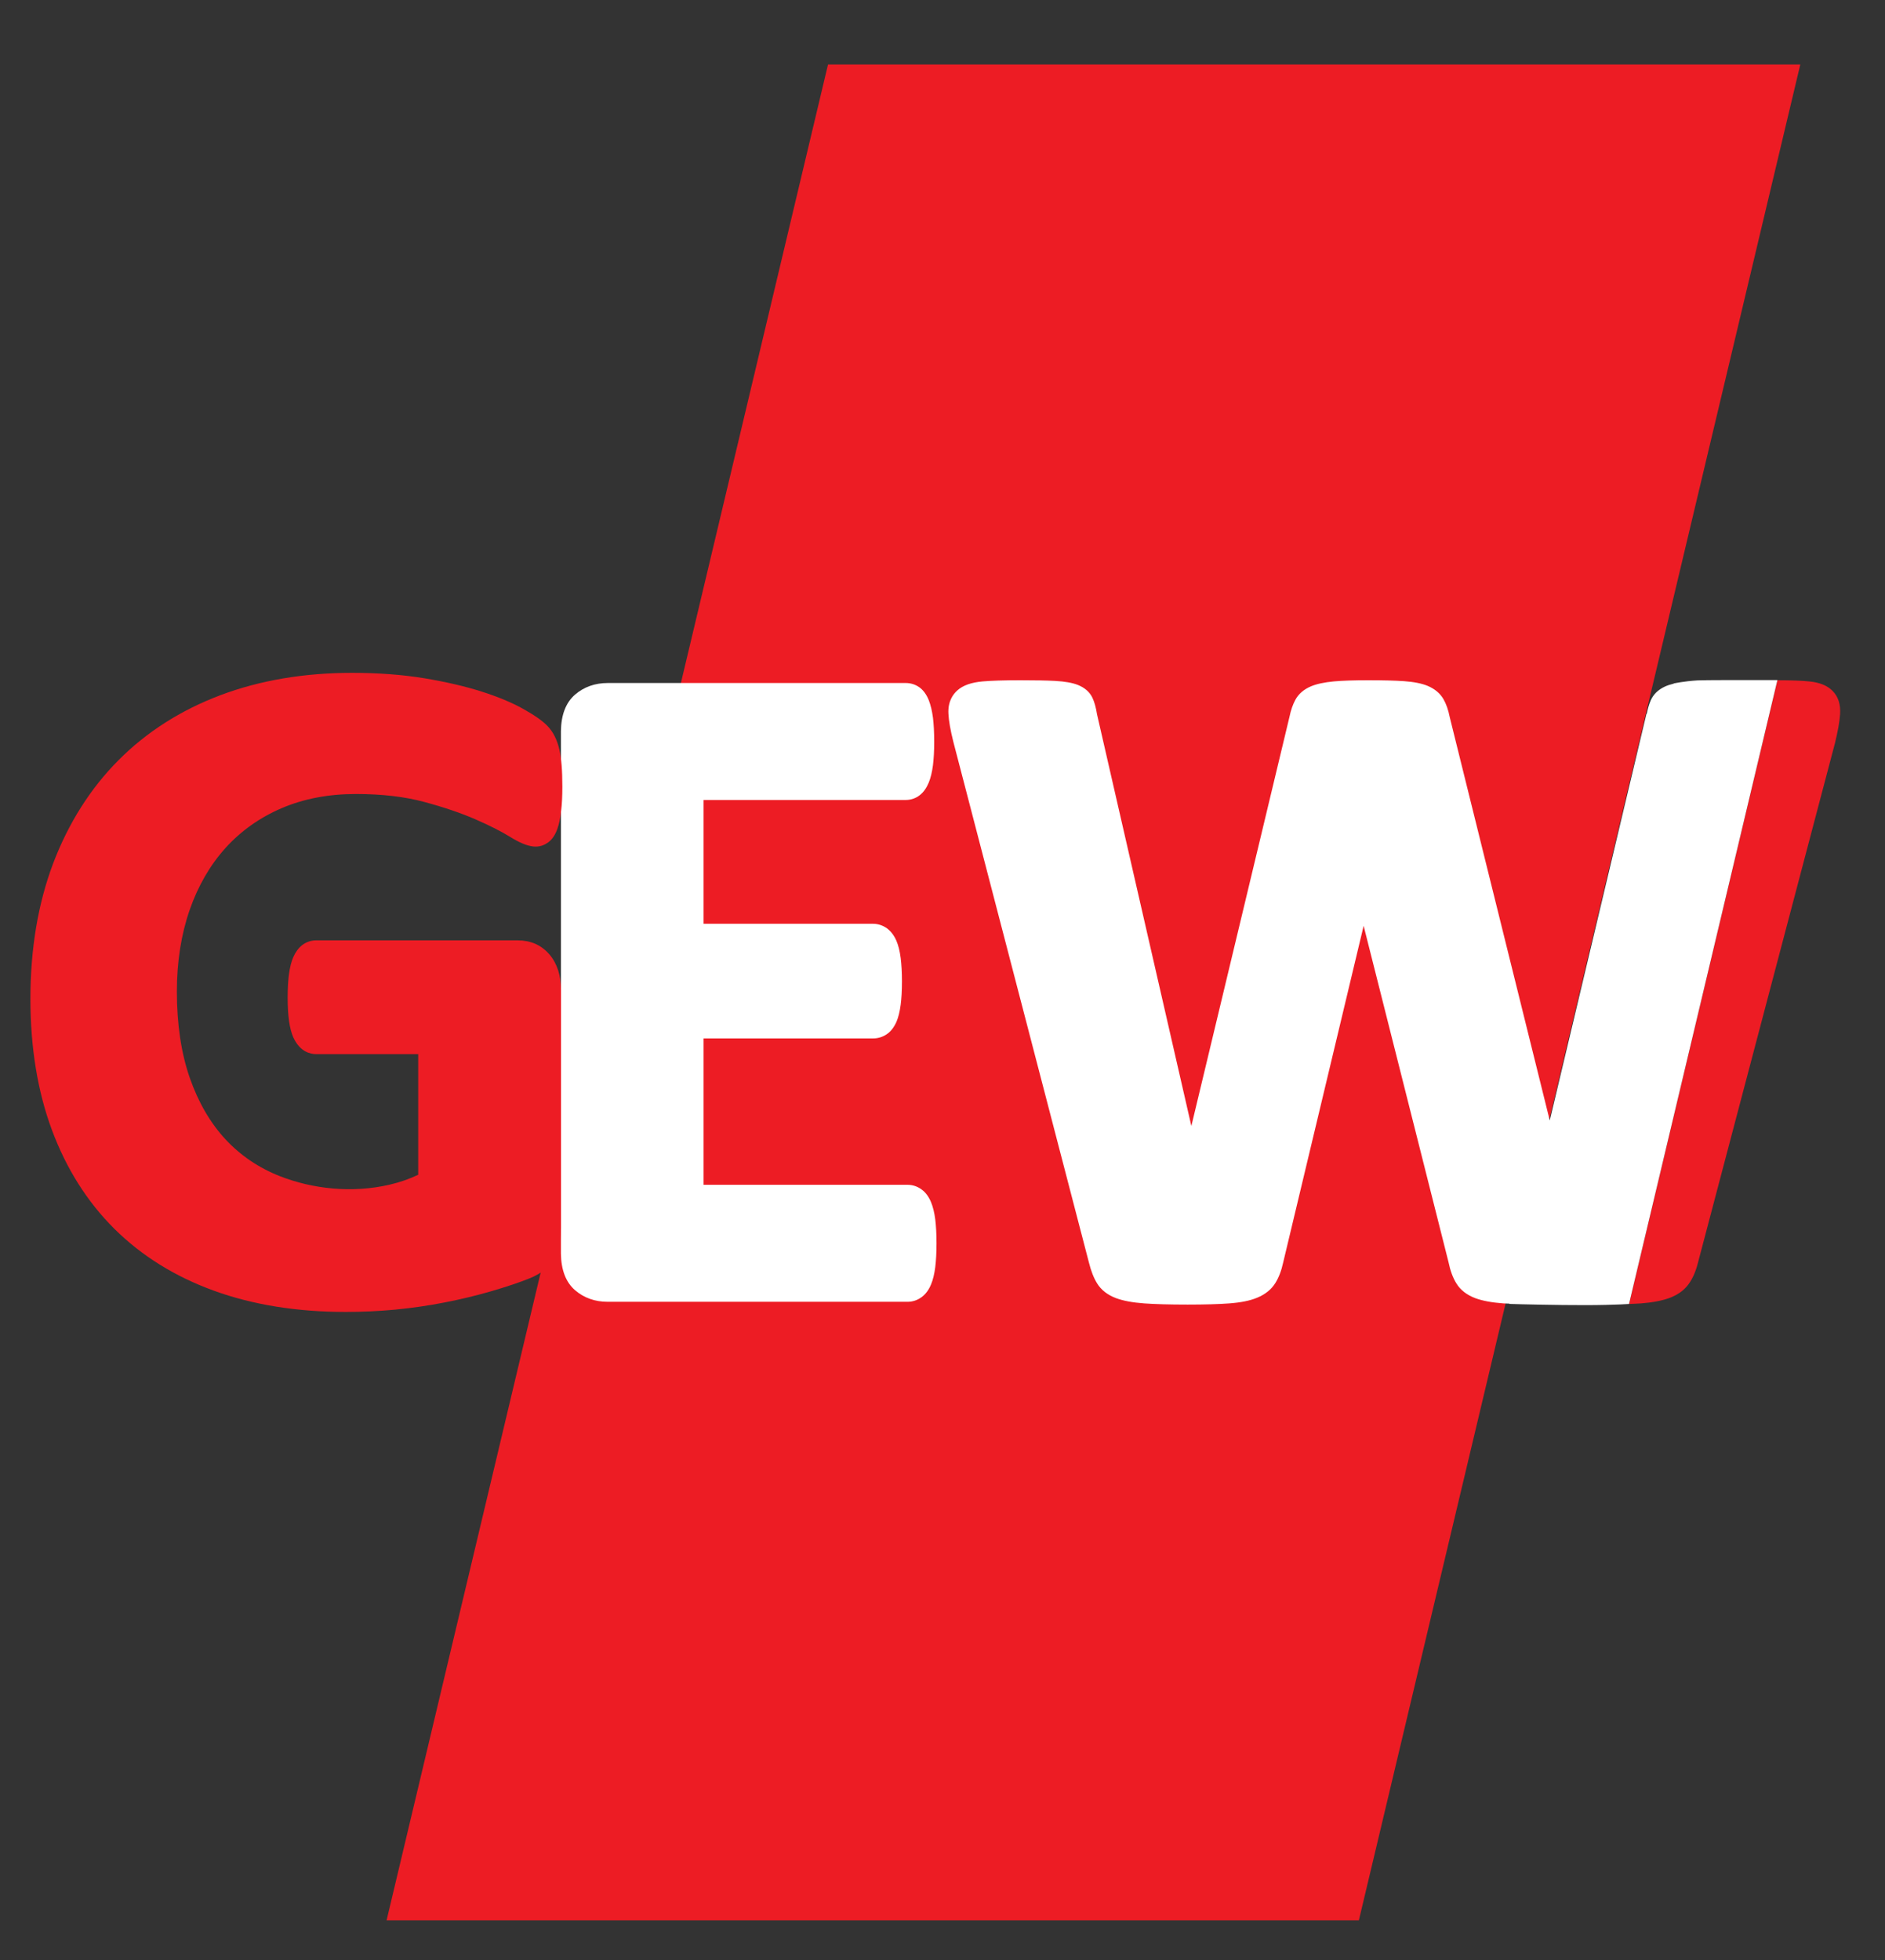 <?xml version="1.0" encoding="UTF-8" standalone="no"?>
<!DOCTYPE svg PUBLIC "-//W3C//DTD SVG 1.1//EN" "http://www.w3.org/Graphics/SVG/1.1/DTD/svg11.dtd">
<svg width="100%" height="100%" viewBox="0 0 252 262" version="1.1" xmlns="http://www.w3.org/2000/svg" xmlns:xlink="http://www.w3.org/1999/xlink" xml:space="preserve" xmlns:serif="http://www.serif.com/" style="fill-rule:evenodd;clip-rule:evenodd;stroke-linejoin:round;stroke-miterlimit:2;">
    <rect x="0" y="0" width="252" height="262" fill="#333333" stroke="none"/>
    <g id="ArtBoard1" transform="matrix(1,0,0,1,-31.69,-78.533)">
        <rect x="31.69" y="78.533" width="251.346" height="261.73" style="fill:none;"/>
        <g transform="matrix(4.167,0,0,4.167,0.69,0.533)">
            <path d="M51.035,80.316L19.842,80.316L34.004,20.788L65.197,20.788L51.035,80.316Z" style="fill:rgb(237,28,36);fill-rule:nonzero;"/>
            <path d="M65.493,40.577C65.247,40.551 64.901,40.539 64.462,40.538L59.702,60.546C59.836,60.54 59.976,60.535 60.089,60.527C60.442,60.5 60.742,60.444 60.98,60.36C61.255,60.261 61.469,60.11 61.614,59.908C61.745,59.729 61.843,59.503 61.914,59.222L66.309,42.557C66.404,42.168 66.458,41.866 66.473,41.632C66.496,41.315 66.414,41.061 66.23,40.878C66.061,40.708 65.819,40.61 65.493,40.577Z" style="fill:rgb(237,28,36);fill-rule:nonzero;"/>
            <path d="M25.435,58.935C25.443,59.452 25.592,59.846 25.886,60.102C26.173,60.35 26.528,60.476 26.939,60.476L36.554,60.476C36.717,60.476 36.87,60.426 37.007,60.326C37.135,60.232 37.237,60.095 37.31,59.917C37.372,59.769 37.416,59.587 37.445,59.36C37.47,59.155 37.485,58.902 37.485,58.6C37.485,58.297 37.47,58.043 37.445,57.836C37.416,57.61 37.371,57.43 37.31,57.282C37.237,57.104 37.134,56.965 37.007,56.873C36.872,56.774 36.719,56.723 36.554,56.723L30.012,56.723L30.012,52.028L35.445,52.028C35.605,52.028 35.753,51.984 35.885,51.895C36.015,51.808 36.117,51.679 36.199,51.497C36.26,51.353 36.305,51.175 36.335,50.95C36.361,50.751 36.376,50.5 36.376,50.196C36.376,49.903 36.361,49.654 36.335,49.447C36.306,49.222 36.261,49.041 36.196,48.89C36.12,48.718 36.022,48.591 35.896,48.497C35.76,48.4 35.608,48.35 35.445,48.35L30.012,48.35L30.012,44.379L36.496,44.379C36.665,44.379 36.823,44.324 36.95,44.223C37.068,44.13 37.164,43.995 37.236,43.821C37.296,43.673 37.341,43.492 37.371,43.264C37.396,43.06 37.411,42.811 37.411,42.518C37.411,42.204 37.396,41.946 37.371,41.739C37.341,41.517 37.298,41.335 37.238,41.182C37.165,40.998 37.064,40.859 36.937,40.766C36.81,40.675 36.657,40.627 36.496,40.627L26.939,40.627C26.528,40.627 26.173,40.753 25.885,41.002C25.592,41.257 25.443,41.651 25.435,42.168L25.435,58.935Z" style="fill:white;fill-rule:nonzero;"/>
            <path d="M64.463,40.533C63.478,40.531 62.072,40.531 61.898,40.543C61.447,40.572 61.137,40.641 61.137,40.641L61.134,40.648C61.029,40.674 60.933,40.704 60.854,40.741C60.635,40.843 60.481,40.993 60.398,41.186C60.342,41.313 60.302,41.46 60.271,41.616L60.261,41.616L57.159,54.658L53.951,41.725C53.904,41.486 53.836,41.296 53.748,41.143C53.64,40.958 53.472,40.817 53.247,40.721C53.055,40.641 52.806,40.591 52.483,40.568C52.196,40.548 51.81,40.538 51.327,40.538C50.87,40.538 50.502,40.551 50.229,40.576C49.923,40.605 49.683,40.656 49.495,40.735C49.268,40.832 49.1,40.977 48.998,41.165C48.916,41.316 48.853,41.497 48.809,41.711L45.661,54.837L42.635,41.633C42.599,41.408 42.55,41.234 42.488,41.103C42.4,40.916 42.242,40.777 42.015,40.687C41.841,40.619 41.606,40.578 41.293,40.56C41.017,40.545 40.643,40.538 40.171,40.538C39.655,40.538 39.252,40.551 38.965,40.576C38.603,40.608 38.338,40.701 38.157,40.861C38.013,40.987 37.846,41.22 37.867,41.61C37.878,41.84 37.93,42.136 38.026,42.518L42.375,59.218C42.444,59.495 42.531,59.715 42.638,59.887C42.769,60.098 42.972,60.256 43.245,60.359C43.478,60.444 43.774,60.5 44.148,60.527C44.496,60.552 44.96,60.565 45.543,60.565C46.095,60.565 46.541,60.552 46.877,60.527C47.249,60.499 47.54,60.441 47.769,60.346C48.032,60.238 48.229,60.078 48.356,59.873C48.466,59.696 48.549,59.479 48.607,59.214L51.188,48.416L53.911,59.203C53.968,59.48 54.053,59.71 54.164,59.887C54.293,60.098 54.498,60.256 54.769,60.359C55.002,60.444 55.298,60.5 55.673,60.527C55.729,60.53 55.807,60.532 55.869,60.535L55.867,60.544C55.867,60.544 56.024,60.549 56.263,60.555C56.278,60.555 56.295,60.555 56.31,60.556C56.96,60.571 58.179,60.595 58.952,60.575C59.33,60.567 59.586,60.553 59.702,60.546L64.463,40.533Z" style="fill:white;fill-rule:nonzero;"/>
            <path d="M14.678,45.914C15.175,45.366 15.782,44.938 16.48,44.64C17.184,44.339 17.984,44.187 18.857,44.187C19.689,44.187 20.426,44.273 21.05,44.442C21.686,44.613 22.24,44.802 22.695,45.001C23.147,45.198 23.516,45.385 23.79,45.554C24.426,45.95 24.753,45.944 25.042,45.727C25.162,45.634 25.255,45.491 25.32,45.309C25.375,45.156 25.416,44.963 25.441,44.735C25.468,44.517 25.481,44.256 25.481,43.953C25.481,43.428 25.45,43.036 25.384,42.756C25.312,42.445 25.185,42.193 25.005,42.006C24.846,41.841 24.589,41.661 24.22,41.455C23.864,41.256 23.418,41.07 22.892,40.902C22.377,40.737 21.76,40.593 21.059,40.476C20.358,40.36 19.577,40.301 18.738,40.301C17.196,40.301 15.772,40.542 14.507,41.019C13.239,41.498 12.139,42.199 11.238,43.106C10.34,44.008 9.637,45.119 9.146,46.409C8.661,47.692 8.415,49.154 8.415,50.758C8.415,52.316 8.646,53.729 9.102,54.956C9.562,56.198 10.236,57.267 11.106,58.132C11.978,58.998 13.054,59.668 14.305,60.121C15.548,60.572 16.969,60.801 18.531,60.801C19.062,60.801 19.598,60.776 20.126,60.726C20.653,60.675 21.182,60.599 21.698,60.498C22.211,60.399 22.717,60.277 23.203,60.136C23.693,59.992 24.092,59.859 24.423,59.726C24.829,59.565 25.106,59.327 25.249,59.023C25.375,58.753 25.438,58.442 25.438,58.097L25.438,50.478C25.438,50.246 25.408,50.033 25.346,49.841C25.28,49.642 25.188,49.474 25.063,49.329C24.936,49.183 24.786,49.069 24.611,48.992C24.443,48.919 24.253,48.882 24.048,48.882L17.584,48.882C17.417,48.882 17.259,48.936 17.127,49.04C17.011,49.133 16.917,49.263 16.845,49.428C16.784,49.572 16.739,49.75 16.709,49.975C16.683,50.174 16.668,50.42 16.668,50.714C16.668,51.299 16.727,51.716 16.848,51.99C17.059,52.461 17.4,52.531 17.584,52.531L20.856,52.531L20.856,56.401C20.572,56.536 20.266,56.643 19.945,56.717C18.726,57.003 17.456,56.85 16.432,56.451C15.751,56.186 15.16,55.787 14.676,55.267C14.188,54.742 13.803,54.079 13.53,53.298C13.253,52.507 13.114,51.573 13.114,50.522C13.114,49.568 13.252,48.689 13.524,47.907C13.792,47.136 14.18,46.465 14.678,45.914Z" style="fill:rgb(237,28,36);fill-rule:nonzero;"/>
        </g>
    </g>
</svg>

